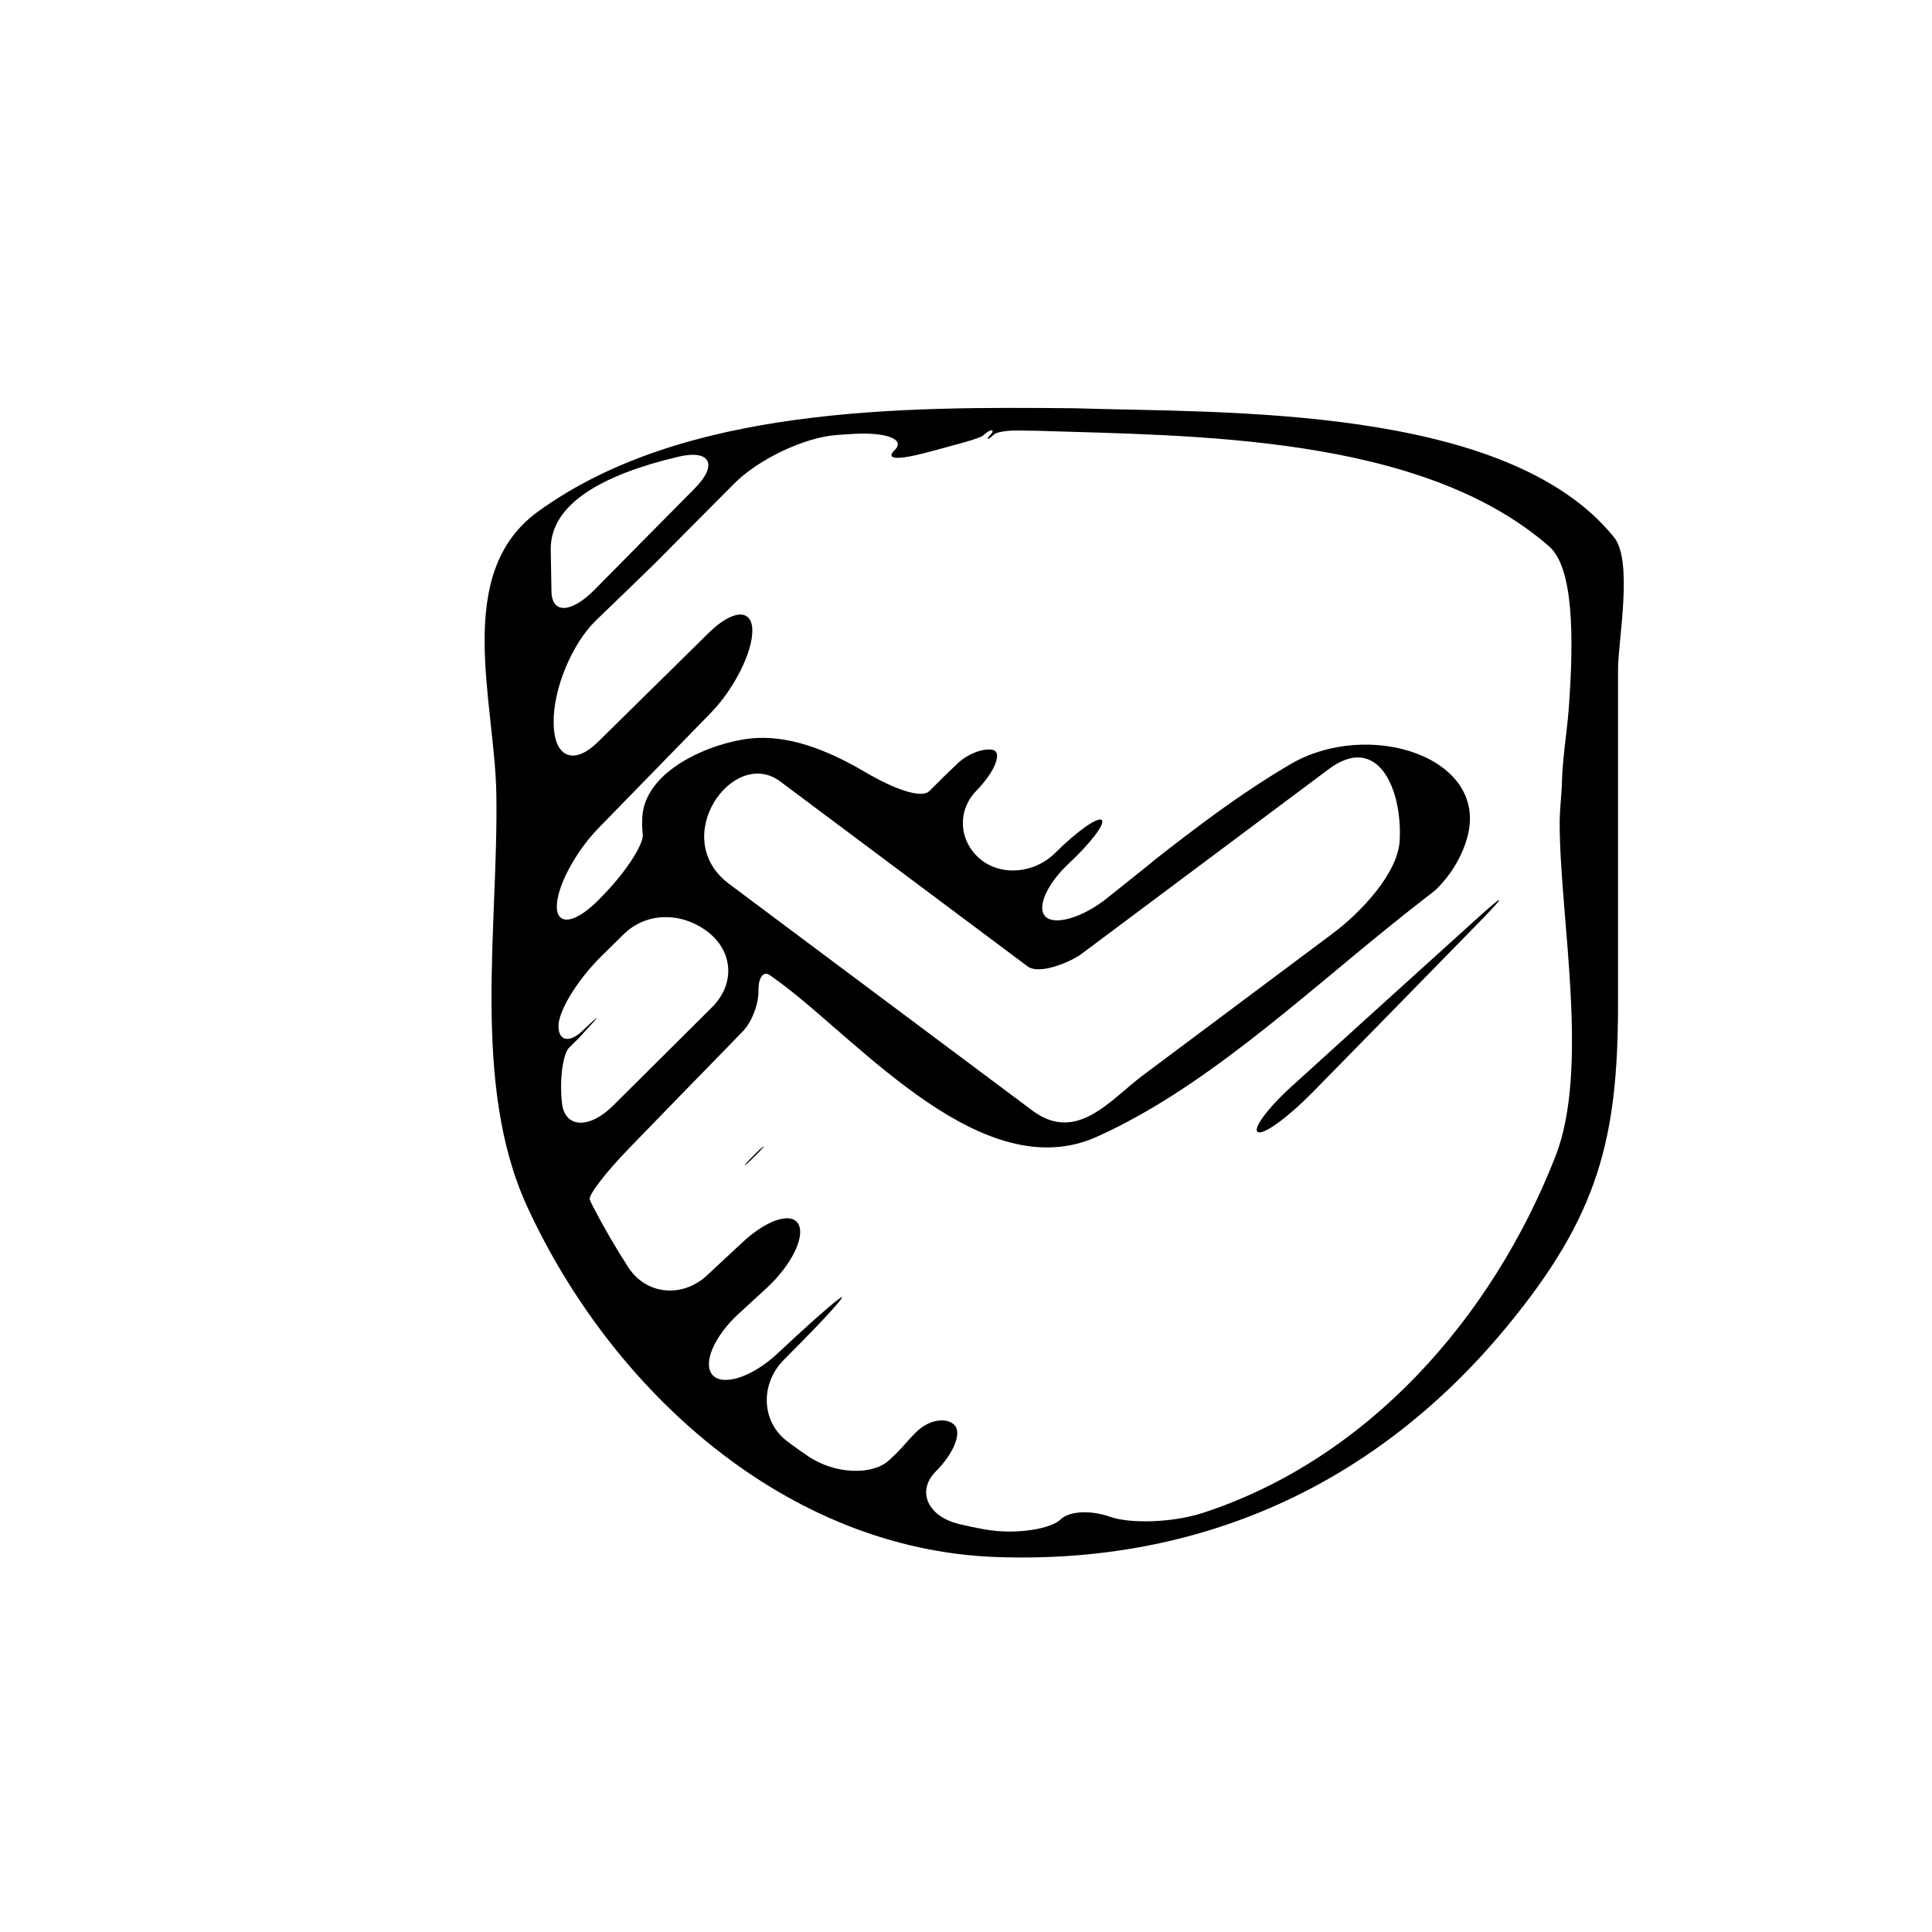 <?xml version="1.0" encoding="iso-8859-1"?>
<!-- Generator: Adobe Illustrator 17.0.2, SVG Export Plug-In . SVG Version: 6.00 Build 0)  -->
<!DOCTYPE svg PUBLIC "-//W3C//DTD SVG 1.1//EN" "http://www.w3.org/Graphics/SVG/1.1/DTD/svg11.dtd">
<svg version="1.1" id="Capa_1" xmlns="http://www.w3.org/2000/svg" xmlns:xlink="http://www.w3.org/1999/xlink" x="0px" y="0px"
	 width="64px" height="64px" viewBox="0 0 64 64" style="enable-background:new 0 0 64 64;" xml:space="preserve">
<g>
	<path d="M17.81,16.956c-2.807,2.044-1.421,6.26-1.368,9.341c0.075,4.342-0.839,9.625,1.019,13.667
		c2.801,6.095,8.565,11.365,15.545,11.615c6.768,0.243,12.583-2.394,16.9-7.62c3.04-3.68,3.693-6.228,3.693-10.707
		c0-3.691,0-7.38,0-11.07c0-0.946,0.507-3.591-0.13-4.382c-3.559-4.418-12.992-4.117-17.882-4.276
		C29.96,13.471,22.634,13.442,17.81,16.956z M18.244,18.22c-0.027-1.56,1.787-2.51,4.215-3.088c1.075-0.255,1.334,0.261,0.557,1.045
		c-1.107,1.118-2.213,2.237-3.319,3.356c-0.776,0.786-1.417,0.81-1.429,0.055C18.26,19.132,18.252,18.676,18.244,18.22z
		 M18.618,36.55c-0.097-0.83,0.045-1.655,0.226-1.834c0.109-0.108,0.218-0.217,0.327-0.325c0.156-0.171,0.312-0.343,0.469-0.514
		c0.259-0.284,0.112-0.169-0.329,0.256c-0.44,0.425-0.807,0.363-0.811-0.139c-0.005-0.502,0.631-1.538,1.417-2.313
		c0.244-0.241,0.488-0.482,0.733-0.723c0.786-0.776,1.959-0.731,2.794-0.091c0.835,0.639,0.924,1.722,0.141,2.501
		c-1.109,1.104-2.199,2.188-3.272,3.255C19.53,37.403,18.714,37.379,18.618,36.55z M25.846,25.887
		c2.731,2.042,5.463,4.083,8.194,6.125c0.401,0.299,1.451-0.162,1.783-0.41c1.792-1.339,3.584-2.679,5.376-4.018
		c0.939-0.702,1.879-1.404,2.818-2.106c1.611-1.204,2.439,0.635,2.35,2.361c-0.057,1.103-1.32,2.411-2.205,3.073
		c-2.099,1.568-4.198,3.137-6.296,4.705c-1.093,0.817-2.196,2.271-3.671,1.169c-1.41-1.054-2.819-2.107-4.229-3.161
		c-1.588-1.186-3.176-2.373-4.763-3.559c-0.351-0.262-0.702-0.525-1.052-0.787C22.122,27.762,24.287,24.721,25.846,25.887z
		 M51.982,23.268c-0.026,0.389-0.064,0.759-0.104,1.079c-0.075,0.594-0.13,1.22-0.133,1.471c-0.001,0.13-0.009,0.285-0.023,0.455
		c-0.034,0.403-0.056,0.742-0.056,0.988c0,3.097,1.005,8.119-0.139,11.043c-2.102,5.376-6.23,10.03-11.669,11.809
		c-1.05,0.343-2.453,0.357-3.076,0.135c-0.623-0.222-1.354-0.207-1.652,0.089c-0.298,0.296-1.441,0.519-2.527,0.324
		c-0.28-0.05-0.557-0.109-0.831-0.175c-1.073-0.261-1.4-1.112-0.778-1.736c0.622-0.624,0.887-1.319,0.603-1.565
		c-0.284-0.246-0.839-0.144-1.24,0.248c-0.401,0.393-0.387,0.467-0.916,0.949c-0.529,0.483-1.761,0.473-2.676-0.146
		c-0.228-0.155-0.453-0.315-0.675-0.481c-0.885-0.661-0.907-1.915-0.131-2.701c0.192-0.195,0.385-0.39,0.578-0.585
		c0.776-0.786,1.383-1.456,1.356-1.496c-0.026-0.04-0.705,0.537-1.516,1.287c-0.214,0.199-0.429,0.397-0.643,0.596
		c-0.81,0.75-1.768,1.073-2.121,0.702c-0.352-0.37,0.038-1.287,0.851-2.034c0.31-0.284,0.62-0.568,0.929-0.853
		c0.813-0.747,1.28-1.689,1.06-2.112c-0.221-0.423-1.042-0.164-1.851,0.589c-0.394,0.367-0.788,0.734-1.182,1.101
		c-0.808,0.753-2.013,0.655-2.611-0.274c-0.418-0.649-0.805-1.314-1.157-1.992c-0.042-0.082-0.08-0.163-0.115-0.243
		c-0.06-0.135,0.515-0.888,1.283-1.681c1.091-1.127,2.182-2.25,3.269-3.361c0.176-0.182,0.351-0.362,0.525-0.542
		c0.29-0.299,0.519-0.895,0.511-1.332c-0.008-0.437,0.162-0.672,0.376-0.521c0.13,0.092,0.259,0.185,0.384,0.278
		c2.638,1.971,6.693,6.761,10.447,5.077c3.449-1.547,6.586-4.454,9.629-6.916c0.858-0.695,1.589-1.248,1.603-1.268
		c0.015-0.021,0.752-0.673,1.043-1.739c0.725-2.652-3.264-3.943-5.869-2.415c-0.99,0.581-1.95,1.242-2.893,1.943
		c-0.886,0.659-1.622,1.241-1.661,1.274c-0.024,0.02-0.047,0.041-0.069,0.062c-0.479,0.38-0.956,0.764-1.431,1.145
		c-0.789,0.634-1.706,0.918-2.034,0.635c-0.328-0.283,0.012-1.079,0.753-1.772c0.742-0.694,1.229-1.34,1.09-1.445
		c-0.14-0.104-0.826,0.382-1.533,1.087c-0.707,0.705-1.827,0.784-2.513,0.189c-0.685-0.594-0.742-1.587-0.107-2.24
		c0.635-0.653,0.882-1.305,0.528-1.361c-0.354-0.057-0.859,0.179-1.121,0.43c-0.154,0.147-0.311,0.297-0.475,0.454
		c-0.164,0.163-0.325,0.323-0.485,0.483c-0.268,0.267-1.19-0.075-2.142-0.636c-1.287-0.759-2.574-1.229-3.768-1.107
		c-1.292,0.132-3.523,1.035-3.601,2.621c-0.009,0.196-0.003,0.383,0.016,0.563c0.032,0.31-0.523,1.196-1.292,1.989
		c-0.048,0.049-0.095,0.098-0.143,0.148c-0.769,0.793-1.401,0.911-1.412,0.264c-0.011-0.647,0.604-1.815,1.374-2.607
		c1.288-1.324,2.534-2.602,3.727-3.824c0.772-0.791,1.388-2.018,1.376-2.741c-0.012-0.723-0.661-0.681-1.448,0.094
		c-1.217,1.198-2.442,2.404-3.673,3.617c-0.787,0.775-1.44,0.51-1.459-0.595c0-0.02,0-0.039-0.001-0.059
		c-0.019-1.104,0.611-2.62,1.408-3.386c0.649-0.625,1.299-1.252,1.949-1.885c0.878-0.888,1.759-1.772,2.639-2.655
		c0.78-0.783,2.299-1.52,3.401-1.597c0.179-0.012,0.356-0.024,0.533-0.034c1.102-0.066,1.719,0.187,1.375,0.525
		c-0.344,0.338,0.113,0.341,1.046,0.092c0.933-0.249,1.781-0.469,1.875-0.564c0.095-0.096,0.219-0.172,0.279-0.172
		c0.059,0,0.043,0.066-0.036,0.148c-0.079,0.081-0.115,0.142-0.081,0.136c0.035-0.006,0.122-0.071,0.195-0.146
		c0.073-0.075,0.415-0.135,0.764-0.131c0.263,0.003,0.477,0.006,0.631,0.007c5.179,0.169,12.757,0.116,17,3.834
		C52.125,18.806,52.13,21.099,51.982,23.268z"/>
	<path d="M24.841,38.403c-0.242,0.25-0.22,0.272,0.029,0.029c0.264-0.257,0.437-0.438,0.431-0.455
		C25.294,37.959,25.107,38.126,24.841,38.403z"/>
	<path d="M41.68,37.506c0.215,0.077,1.027-0.532,1.8-1.32c1.877-1.914,3.754-3.83,5.63-5.751c0.771-0.791,0.732-0.833-0.088-0.093
		c-2.149,1.94-4.255,3.848-6.239,5.65C41.965,36.735,41.465,37.429,41.68,37.506z"/>
</g>
</svg>
